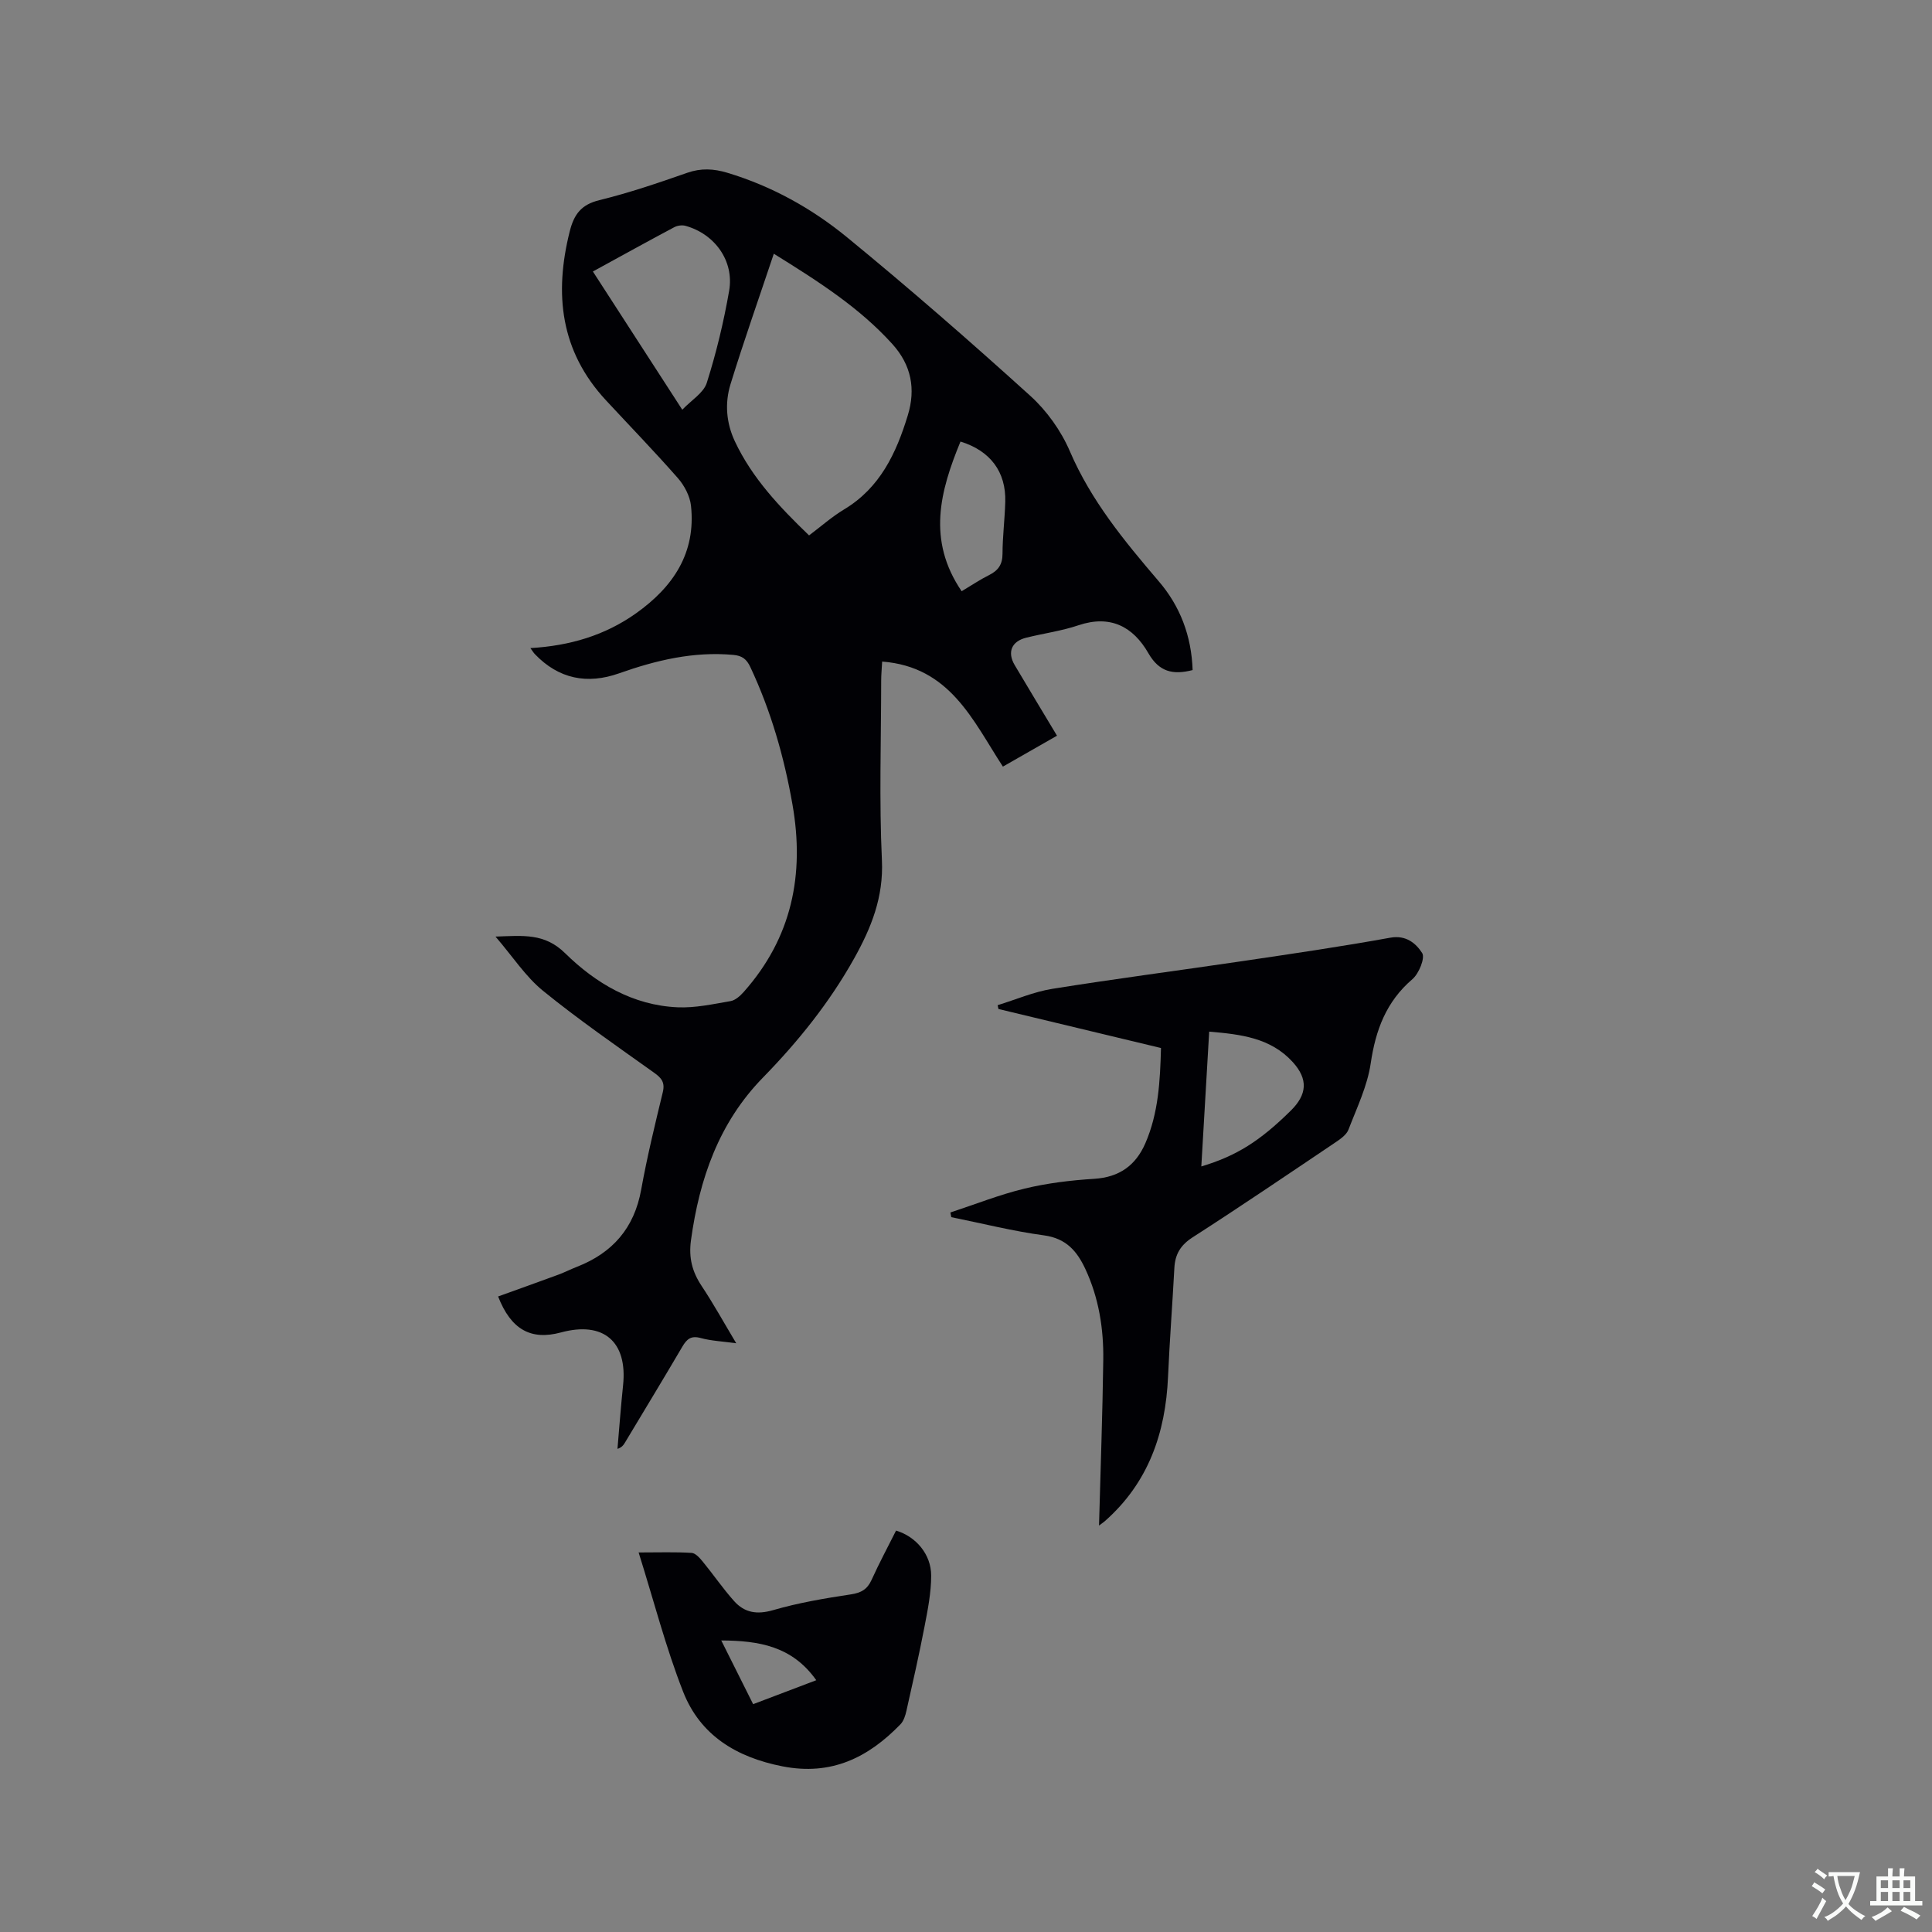 <svg enable-background="new 0 0 400 400" viewBox="0 0 400 400" xmlns="http://www.w3.org/2000/svg"><rect x="0" y="0" width="400" height="400" fill="#808080" stroke="none"/><g fill="#010105"><path d="m246.92 138.73c-4.11 1.06-6.95.36-9.16-3.49-3.16-5.51-7.88-8.01-14.49-5.78-3.49 1.18-7.21 1.67-10.81 2.57-3.03.75-3.96 3-2.38 5.67 2.85 4.81 5.75 9.6 8.76 14.62-3.82 2.18-7.48 4.27-11.2 6.4-6.21-9.52-10.91-20.67-25-21.75-.09 1.65-.2 2.77-.2 3.9-.01 12.41-.43 24.84.15 37.22.36 7.66-2.21 14.01-5.75 20.35-5.11 9.14-11.59 17.19-18.88 24.66-9.14 9.36-13.15 20.97-14.9 33.67-.5 3.64.25 6.53 2.21 9.48 2.44 3.67 4.58 7.55 7.16 11.86-2.87-.4-5.19-.49-7.38-1.09-1.98-.54-2.85.22-3.77 1.78-3.92 6.67-7.93 13.28-11.91 19.91-.3.51-.66.98-1.53 1.26.38-4.39.7-8.78 1.16-13.15.95-9.06-4.05-13.34-12.87-10.95-6.24 1.69-10.35-.63-13-7.45 4.16-1.5 8.33-2.99 12.49-4.52 1.29-.48 2.52-1.11 3.8-1.61 7.39-2.88 11.9-8.02 13.33-15.99 1.22-6.77 2.85-13.46 4.47-20.15.5-2.06-.26-2.97-1.83-4.08-7.75-5.53-15.6-10.95-22.98-16.95-3.6-2.93-6.24-7.05-9.82-11.21 5.76-.19 10.15-.75 14.43 3.46 6.31 6.2 14.02 10.78 23.28 11.18 3.63.16 7.32-.66 10.95-1.28 1-.17 2.01-1.09 2.74-1.91 9.95-11.21 12.63-24.28 10.08-38.81-1.73-9.86-4.46-19.37-8.72-28.44-.78-1.66-1.71-2.36-3.52-2.52-8.22-.75-15.98 1.1-23.64 3.81-6.61 2.34-12.52 1.18-17.46-3.98-.27-.28-.47-.63-.92-1.24 8.14-.47 15.43-2.62 21.89-7.21 7.67-5.46 12.42-12.48 11.36-22.28-.22-1.99-1.37-4.17-2.72-5.71-4.82-5.49-9.91-10.74-14.88-16.1-9.44-10.17-10.76-22.02-7.5-34.99.9-3.56 2.39-5.53 6.13-6.45 6.16-1.51 12.19-3.56 18.18-5.66 2.88-1.01 5.49-.86 8.32-.01 9.17 2.76 17.46 7.36 24.76 13.34 12.94 10.6 25.57 21.62 37.97 32.85 3.42 3.1 6.37 7.24 8.19 11.48 4.39 10.22 11.25 18.54 18.34 26.84 4.47 5.18 6.83 11.35 7.07 18.45zm-86.71-86.2c-3.15 9.41-6.24 18.17-8.97 27.03-1.2 3.91-.89 7.98.9 11.8 3.58 7.62 9.23 13.58 15.37 19.49 2.51-1.89 4.74-3.87 7.25-5.38 7.45-4.47 10.8-11.65 13.19-19.48 1.67-5.46.74-10.4-3.2-14.76-6.76-7.48-15.1-12.84-24.54-18.7zm-37.46 3.68c6.16 9.52 12.12 18.74 18.51 28.62 1.89-1.99 4.41-3.48 5.07-5.56 1.97-6.22 3.51-12.62 4.63-19.06 1.08-6.17-2.97-11.79-9.06-13.46-.7-.19-1.67-.05-2.32.3-5.51 2.93-10.96 5.95-16.83 9.16zm76.35 66.2c2.06-1.23 3.8-2.41 5.67-3.34 1.91-.95 2.79-2.21 2.79-4.43.01-3.58.47-7.16.57-10.75.17-6.19-3.08-10.56-9.27-12.47-4.22 10.23-6.97 20.4.24 30.99z"/><path d="m227.54 315.85c.31-11.62.73-22.94.88-34.26.09-6.5-.92-12.87-3.71-18.86-1.74-3.73-4-6.34-8.56-6.96-6.45-.87-12.8-2.48-19.2-3.77-.06-.32-.12-.65-.18-.97 5.12-1.68 10.16-3.69 15.38-4.95 4.7-1.13 9.58-1.72 14.42-2.02 5.17-.33 8.56-2.77 10.55-7.33 2.72-6.24 3.07-12.88 3.25-19.75-11.33-2.72-22.49-5.4-33.65-8.08-.06-.26-.11-.53-.17-.79 3.76-1.15 7.46-2.76 11.31-3.38 13.16-2.11 26.39-3.82 39.57-5.77 10.15-1.5 20.32-2.99 30.41-4.82 3.3-.6 5.34 1.21 6.6 3.17.65 1.01-.66 4.25-2.01 5.41-5.44 4.66-7.62 10.53-8.64 17.44-.69 4.7-2.87 9.2-4.6 13.71-.41 1.06-1.62 1.92-2.63 2.6-9.84 6.62-19.66 13.29-29.63 19.7-2.51 1.61-3.64 3.51-3.79 6.34-.4 7.51-.98 15.01-1.31 22.52-.51 11.7-4.09 22-13.12 29.94-.33.28-.67.5-1.17.88zm21.18-74.35c7.27-2.18 12.12-5.24 18.51-11.54 3.39-3.34 3.66-6.51.41-10.08-4.55-5-10.72-5.74-17.29-6.29-.56 9.49-1.09 18.55-1.63 27.91z"/><path d="m132.22 321.42c4.29 0 7.64-.12 10.97.09.81.05 1.69 1.05 2.31 1.81 2.21 2.69 4.18 5.59 6.5 8.18 2.14 2.39 4.71 2.83 8.04 1.87 5.25-1.53 10.7-2.45 16.13-3.27 2.15-.33 3.4-1.05 4.29-3.02 1.56-3.46 3.37-6.81 5.06-10.19 4.1 1.23 7.27 4.9 7.27 9.32 0 3.54-.71 7.11-1.39 10.62-1.12 5.81-2.43 11.58-3.73 17.36-.22.99-.57 2.11-1.23 2.8-6.7 6.91-14.33 10.7-24.45 8.71-9.54-1.88-17-6.41-20.55-15.43-3.6-9.18-6.06-18.8-9.22-28.85zm23.71 31.41c4.55-1.73 8.71-3.3 13.07-4.96-4.99-7.05-11.85-8.19-19.67-8.23 2.25 4.5 4.35 8.69 6.6 13.19z"/></g><path d="m377.9 391.2c-.2.3-.4.5-.6.8-.7-.6-1.4-1-2.2-1.5.2-.3.4-.5.5-.8.6.4 1.4.8 2.3 1.5zm-1.8 6.1c-.2-.2-.5-.4-.9-.6.4-.6.8-1.2 1.2-1.9s.7-1.3.9-1.9c.3.3.5.5.8.7-.7 1.3-1.4 2.6-2 3.7zm2.2-9c-.3.3-.5.5-.6.8-.6-.6-1.3-1.1-2-1.5.3-.3.5-.5.6-.7.6.5 1.3.9 2 1.4zm.3.2v-.9h2 4.5c-.3 1.3-.6 2.5-1 3.6s-.9 2.1-1.4 3c.4.5 1 1 1.6 1.4s1.2.8 1.9 1.1c-.3.2-.5.4-.8.8-.4-.3-1-.7-1.6-1.2s-1.2-1.1-1.6-1.6c-.5.6-1.1 1.1-1.7 1.6s-1.4.9-2.1 1.4c-.1-.3-.3-.5-.7-.8.6-.2 1.2-.5 1.9-1s1.4-1.1 2-1.8c-.5-.8-.9-1.6-1.2-2.5s-.6-2-.8-3.2c-.4.1-.7.1-1 .1zm2.5 2.7c.3 1 .7 1.7 1 2.2.3-.5.6-1.1 1-2s.6-1.9.9-3h-3.2-.4c.1.9.3 1.8.7 2.8z" fill="#fafbfa"/><path d="m396.5 388.5v1.5 3.6h1.5v.9c-.4 0-1 0-1.7 0h-7.9c-.5 0-.9 0-1.2 0v-.9h1.3v-3.5c0-.7 0-1.2 0-1.6h2.4c0-.8 0-1.4 0-1.7h1c0 .3-.1.8-.1 1.7h1.5c0-.8 0-1.4 0-1.7h1c0 .3-.1.9-.1 1.7zm-8.2 9.2c-.2-.3-.5-.5-.8-.8.8-.3 1.4-.6 1.9-.9s1-.7 1.4-1.1c.3.3.6.5.9.8-1.6 1-2.8 1.6-3.4 2zm2.6-6.8v-1.6h-1.5v1.6zm0 2.7v-1.9h-1.5v1.9zm2.4-2.7v-1.6h-1.5v1.6zm0 2.7v-1.9h-1.5v1.9zm.2 2 .7-.8c.4.2.9.5 1.6.8s1.3.7 1.8 1c-.3.3-.5.5-.8.8-.4-.3-1.5-1-3.3-1.8zm2-4.7v-1.6h-1.4v1.6zm0 2.7v-1.9h-1.4v1.9z" fill="#fafbfa"/></svg>